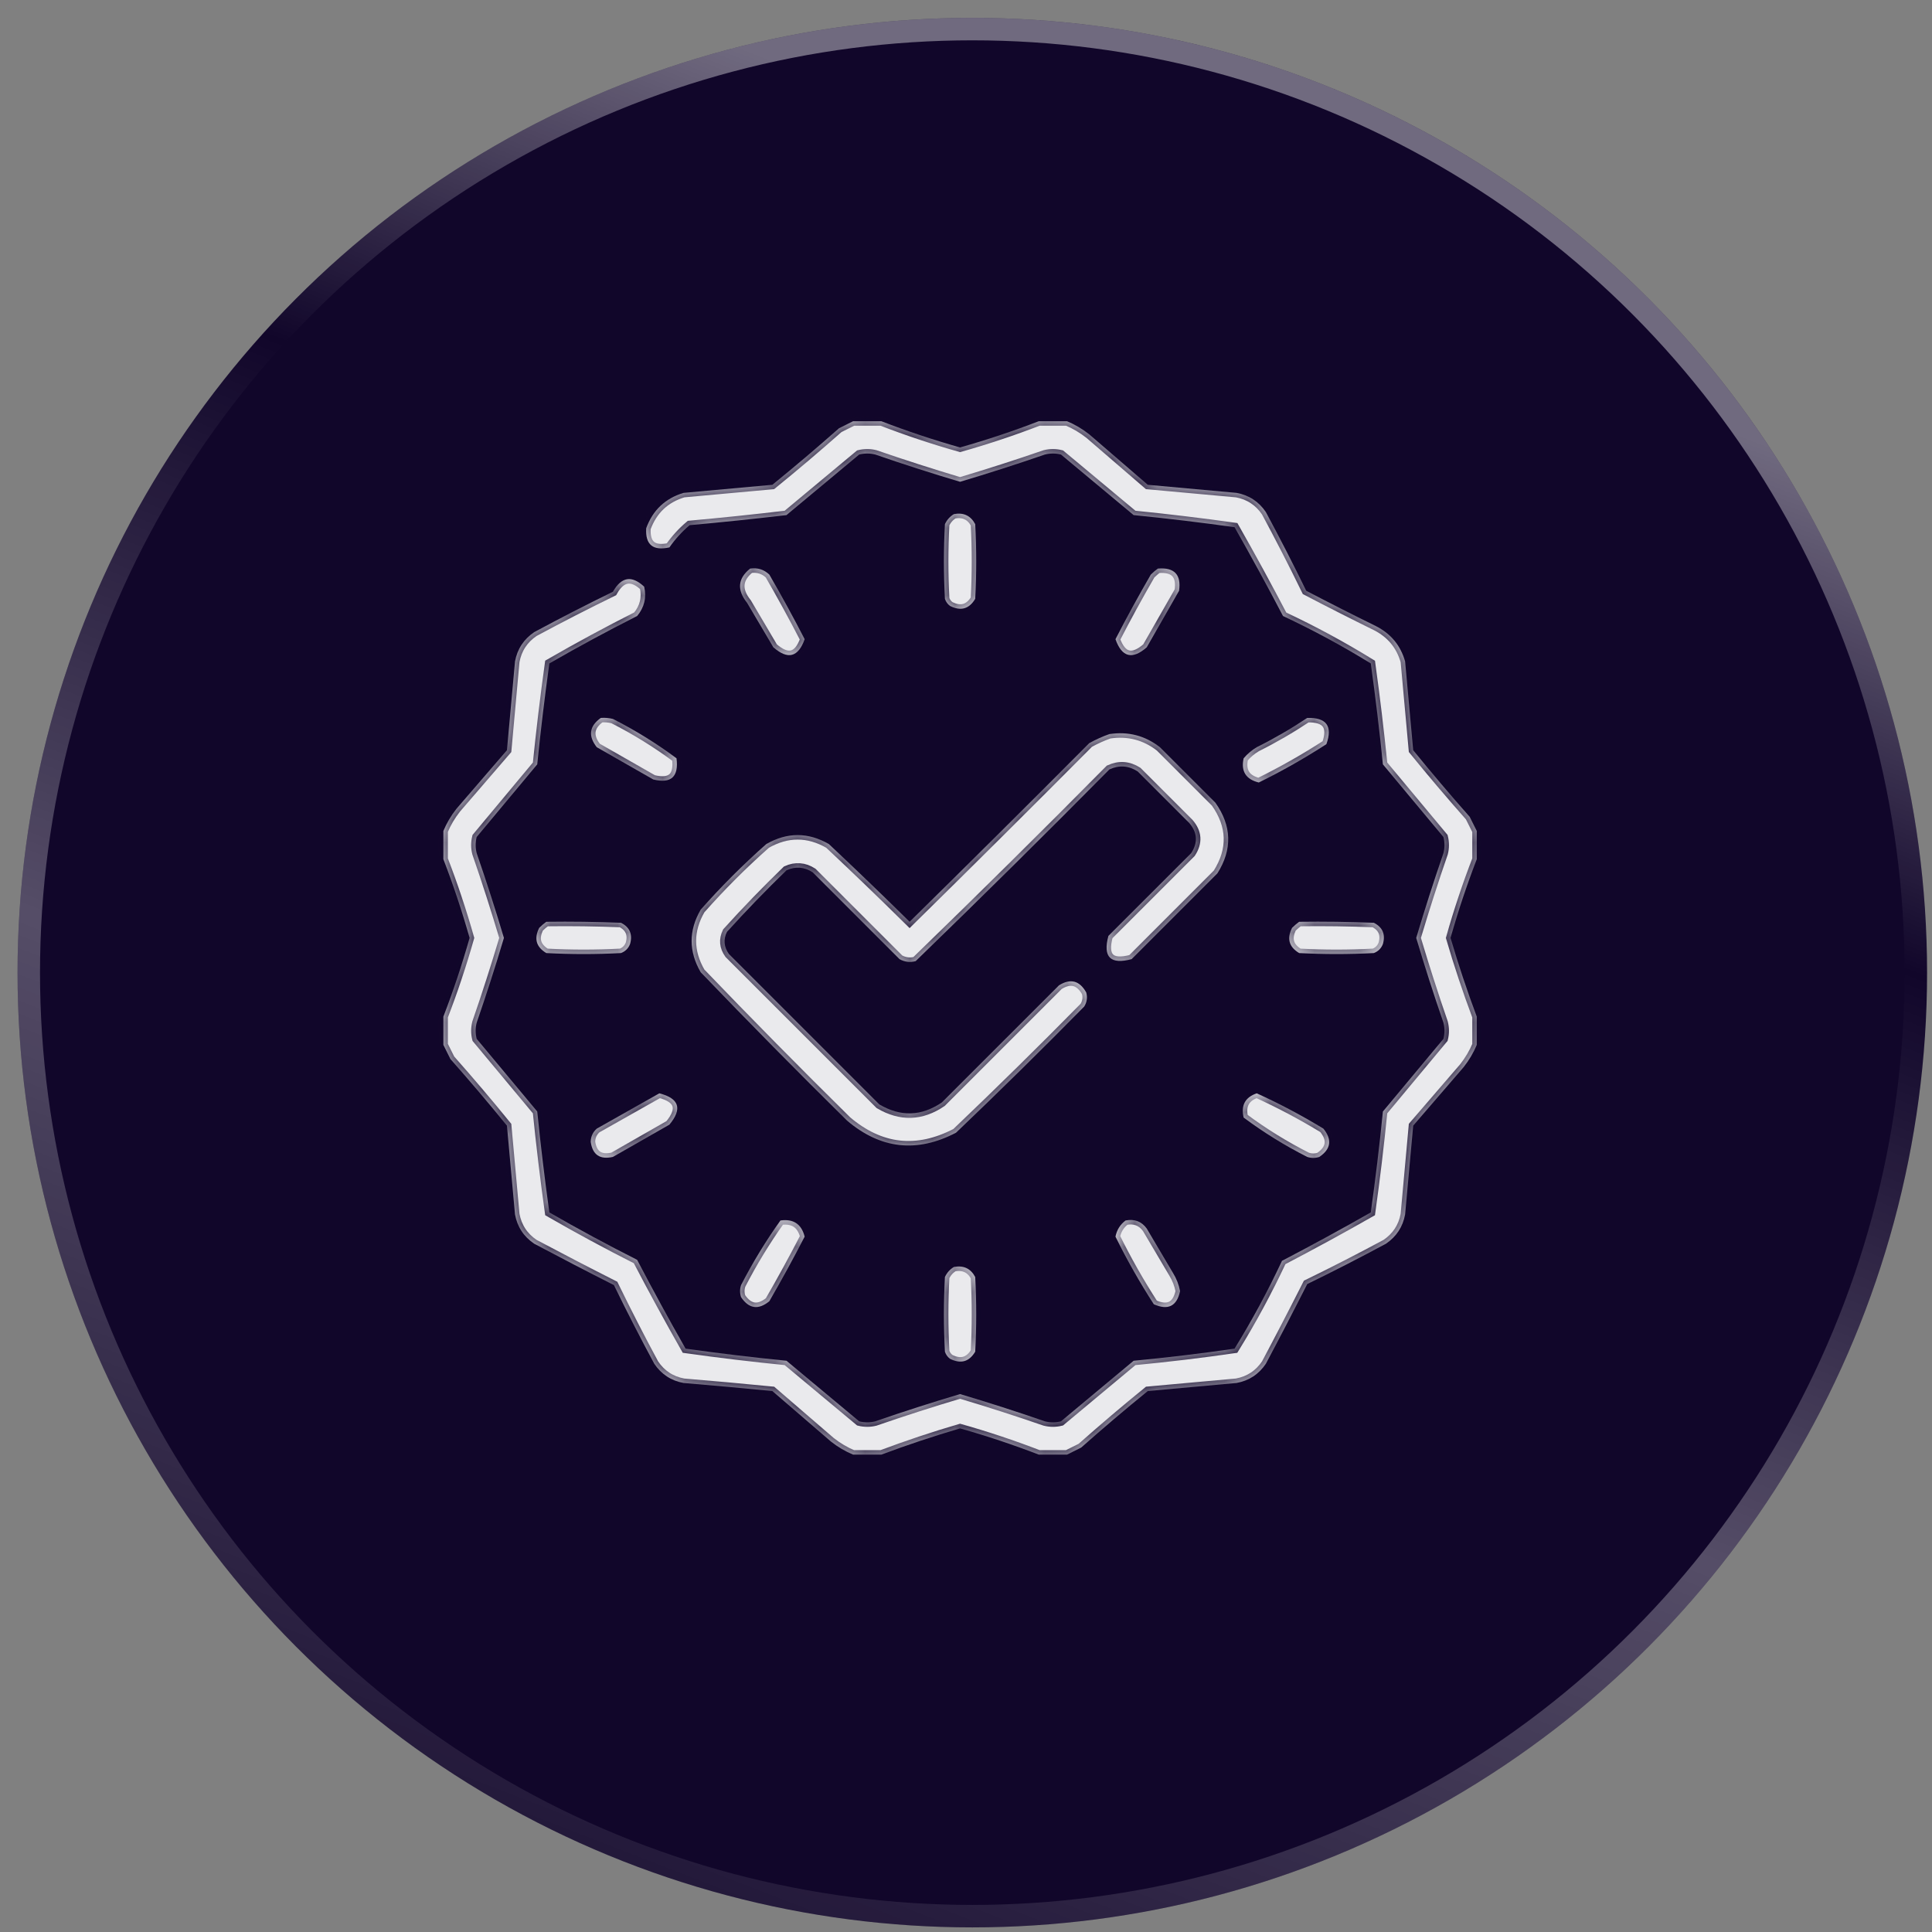 <?xml version="1.0" encoding="UTF-8"?> <svg xmlns="http://www.w3.org/2000/svg" width="86" height="86" viewBox="0 0 86 86" fill="none"><rect x="0" y="0" width="86" height="86" fill="#808080" stroke="none"/> <circle cx="43.281" cy="43.295" r="42.5" fill="#11062A"></circle> <circle cx="43.281" cy="43.295" r="42" stroke="url(#paint0_linear_1308_2096)" stroke-opacity="0.4"></circle> <g opacity="0.912"> <mask id="path-3-inside-1_1308_2096" fill="white"> <path fill-rule="evenodd" clip-rule="evenodd" d="M37.974 18.75C38.393 18.75 38.813 18.75 39.232 18.75C40.373 19.19 41.541 19.58 42.736 19.918C43.931 19.58 45.099 19.19 46.24 18.75C46.659 18.75 47.078 18.75 47.498 18.75C47.848 18.896 48.177 19.091 48.486 19.334C49.354 20.083 50.223 20.832 51.091 21.58C52.409 21.7 53.727 21.82 55.044 21.94C55.596 22.042 56.031 22.326 56.347 22.793C56.969 23.947 57.568 25.115 58.144 26.297C59.17 26.833 60.203 27.357 61.244 27.869C61.91 28.206 62.344 28.73 62.546 29.442C62.666 30.759 62.786 32.077 62.906 33.395C63.723 34.4 64.561 35.388 65.421 36.36C65.53 36.578 65.635 36.787 65.736 36.989C65.736 37.408 65.736 37.827 65.736 38.246C65.296 39.387 64.906 40.555 64.568 41.75C64.918 42.942 65.307 44.11 65.736 45.254C65.736 45.673 65.736 46.093 65.736 46.512C65.59 46.862 65.395 47.192 65.152 47.5C64.403 48.369 63.654 49.237 62.906 50.106C62.786 51.423 62.666 52.741 62.546 54.059C62.444 54.611 62.16 55.045 61.693 55.362C60.539 55.983 59.371 56.583 58.189 57.158C57.587 58.348 56.973 59.531 56.347 60.707C56.03 61.175 55.596 61.459 55.044 61.561C53.727 61.681 52.409 61.8 51.091 61.92C50.086 62.737 49.098 63.576 48.127 64.436C47.909 64.545 47.699 64.65 47.498 64.75C47.078 64.75 46.659 64.75 46.24 64.75C45.099 64.31 43.931 63.921 42.736 63.582C41.544 63.932 40.376 64.321 39.232 64.75C38.813 64.75 38.393 64.75 37.974 64.75C37.624 64.604 37.294 64.41 36.986 64.166C36.117 63.418 35.249 62.669 34.38 61.92C33.063 61.791 31.746 61.671 30.427 61.561C29.875 61.459 29.441 61.174 29.125 60.707C28.503 59.553 27.904 58.385 27.328 57.203C26.138 56.601 24.955 55.987 23.779 55.362C23.311 55.044 23.027 54.61 22.925 54.059C22.805 52.741 22.686 51.423 22.566 50.106C21.749 49.101 20.91 48.112 20.05 47.141C19.941 46.923 19.837 46.713 19.736 46.512C19.736 46.093 19.736 45.673 19.736 45.254C20.176 44.113 20.565 42.945 20.904 41.75C20.565 40.555 20.176 39.387 19.736 38.246C19.736 37.827 19.736 37.408 19.736 36.989C19.882 36.638 20.076 36.309 20.32 36C21.069 35.132 21.817 34.263 22.566 33.395C22.686 32.077 22.805 30.759 22.925 29.442C23.028 28.89 23.312 28.456 23.779 28.139C24.933 27.517 26.101 26.918 27.283 26.342C27.659 25.674 28.124 25.599 28.675 26.117C28.785 26.603 28.68 27.038 28.361 27.42C27.037 28.09 25.734 28.793 24.453 29.532C24.246 31.024 24.066 32.521 23.914 34.024C23.015 35.102 22.117 36.18 21.218 37.258C21.158 37.498 21.158 37.737 21.218 37.977C21.65 39.226 22.054 40.484 22.431 41.75C22.054 43.016 21.65 44.274 21.218 45.524C21.158 45.763 21.158 46.003 21.218 46.242C22.117 47.321 23.015 48.399 23.914 49.477C24.066 50.979 24.246 52.477 24.453 53.969C25.734 54.707 27.037 55.411 28.361 56.08C29.057 57.412 29.776 58.73 30.517 60.033C32.009 60.243 33.507 60.422 35.009 60.572C36.087 61.471 37.166 62.369 38.244 63.268C38.483 63.328 38.723 63.328 38.962 63.268C40.212 62.836 41.47 62.432 42.736 62.055C44.002 62.432 45.26 62.836 46.509 63.268C46.749 63.328 46.988 63.328 47.228 63.268C48.306 62.369 49.384 61.471 50.462 60.572C51.966 60.429 53.463 60.25 54.955 60.033C55.731 58.776 56.434 57.473 57.066 56.125C58.398 55.429 59.716 54.711 61.019 53.969C61.228 52.477 61.408 50.98 61.558 49.477C62.456 48.399 63.355 47.321 64.253 46.242C64.313 46.003 64.313 45.763 64.253 45.524C63.822 44.274 63.418 43.016 63.041 41.75C63.418 40.484 63.822 39.226 64.253 37.977C64.313 37.737 64.313 37.498 64.253 37.258C63.355 36.18 62.456 35.102 61.558 34.024C61.406 32.521 61.226 31.024 61.019 29.532C59.762 28.756 58.459 28.052 57.111 27.42C56.415 26.088 55.696 24.77 54.955 23.467C53.464 23.258 51.966 23.078 50.462 22.928C49.384 22.029 48.306 21.131 47.228 20.233C46.988 20.173 46.749 20.173 46.509 20.233C45.26 20.664 44.002 21.068 42.736 21.446C41.47 21.068 40.212 20.664 38.962 20.233C38.723 20.173 38.483 20.173 38.244 20.233C37.166 21.131 36.087 22.029 35.009 22.928C33.576 23.097 32.138 23.247 30.697 23.377C30.357 23.665 30.058 23.995 29.798 24.366C29.066 24.53 28.721 24.246 28.765 23.512C29.061 22.707 29.615 22.183 30.427 21.94C31.745 21.82 33.063 21.7 34.38 21.58C35.385 20.763 36.374 19.925 37.345 19.065C37.563 18.956 37.773 18.851 37.974 18.75Z"></path> <path fill-rule="evenodd" clip-rule="evenodd" d="M42.466 22.883C42.896 22.806 43.21 22.956 43.41 23.332C43.47 24.44 43.47 25.548 43.41 26.657C43.139 27.109 42.765 27.214 42.287 26.971C42.179 26.89 42.104 26.785 42.062 26.657C42.002 25.548 42.002 24.44 42.062 23.332C42.154 23.136 42.289 22.986 42.466 22.883Z"></path> <path fill-rule="evenodd" clip-rule="evenodd" d="M33.392 25.309C33.724 25.261 34.008 25.351 34.246 25.578C34.794 26.525 35.318 27.483 35.818 28.453C35.533 29.257 35.069 29.377 34.425 28.813C34.036 28.154 33.647 27.495 33.257 26.836C32.795 26.259 32.84 25.75 33.392 25.309Z"></path> <path fill-rule="evenodd" clip-rule="evenodd" d="M51.541 25.309C52.273 25.248 52.588 25.577 52.484 26.297C52.005 27.136 51.526 27.974 51.046 28.813C50.403 29.377 49.938 29.257 49.654 28.453C50.154 27.483 50.678 26.525 51.226 25.578C51.329 25.476 51.434 25.386 51.541 25.309Z"></path> <path fill-rule="evenodd" clip-rule="evenodd" d="M26.744 31.957C26.926 31.943 27.105 31.958 27.283 32.002C28.279 32.507 29.222 33.091 30.113 33.754C30.218 34.577 29.874 34.892 29.08 34.697C28.241 34.218 27.402 33.739 26.564 33.26C26.171 32.758 26.231 32.323 26.744 31.957Z"></path> <path fill-rule="evenodd" clip-rule="evenodd" d="M58.189 31.957C59.045 31.934 59.33 32.323 59.042 33.125C58.073 33.752 57.07 34.321 56.033 34.832C55.456 34.69 55.231 34.331 55.359 33.754C55.527 33.556 55.722 33.391 55.943 33.26C56.727 32.869 57.475 32.434 58.189 31.957Z"></path> <path fill-rule="evenodd" clip-rule="evenodd" d="M49.384 32.676C50.222 32.551 50.971 32.746 51.63 33.26C52.454 34.084 53.278 34.907 54.101 35.731C54.831 36.763 54.861 37.811 54.191 38.875C52.918 40.148 51.645 41.421 50.373 42.694C49.429 42.948 49.085 42.604 49.339 41.66C50.567 40.432 51.795 39.205 53.023 37.977C53.332 37.505 53.302 37.056 52.933 36.629C52.169 35.865 51.406 35.102 50.642 34.338C50.24 34.08 49.821 34.05 49.384 34.248C46.537 37.126 43.662 39.971 40.759 42.783C40.507 42.851 40.268 42.821 40.041 42.694C38.753 41.406 37.465 40.118 36.177 38.83C35.802 38.587 35.412 38.557 35.009 38.74C34.093 39.627 33.21 40.54 32.359 41.481C32.192 41.822 32.222 42.152 32.449 42.469C34.68 44.7 36.911 46.931 39.142 49.162C40.092 49.721 41.021 49.691 41.927 49.072C43.664 47.336 45.401 45.599 47.138 43.862C47.649 43.542 48.053 43.647 48.351 44.176C48.414 44.398 48.385 44.608 48.261 44.805C46.387 46.709 44.485 48.581 42.556 50.42C40.815 51.329 39.198 51.15 37.705 49.881C35.501 47.707 33.33 45.506 31.191 43.278C30.652 42.349 30.652 41.421 31.191 40.492C32.104 39.459 33.078 38.486 34.111 37.572C35.042 37.039 35.97 37.039 36.896 37.572C38.108 38.709 39.305 39.862 40.49 41.032C43.169 38.397 45.834 35.747 48.486 33.08C48.784 32.916 49.083 32.781 49.384 32.676Z"></path> <path fill-rule="evenodd" clip-rule="evenodd" d="M24.318 41.032C25.426 41.017 26.534 41.032 27.642 41.076C28.034 41.276 28.169 41.591 28.046 42.02C27.971 42.215 27.837 42.349 27.642 42.424C26.534 42.484 25.426 42.484 24.318 42.424C23.866 42.153 23.761 41.779 24.003 41.301C24.106 41.199 24.211 41.109 24.318 41.032Z"></path> <path fill-rule="evenodd" clip-rule="evenodd" d="M57.83 41.032C58.938 41.017 60.046 41.032 61.154 41.076C61.546 41.276 61.68 41.591 61.558 42.02C61.483 42.215 61.349 42.349 61.154 42.424C60.046 42.484 58.938 42.484 57.83 42.424C57.377 42.153 57.272 41.779 57.515 41.301C57.618 41.199 57.723 41.109 57.83 41.032Z"></path> <path fill-rule="evenodd" clip-rule="evenodd" d="M29.349 48.668C30.233 48.893 30.383 49.357 29.798 50.061C28.96 50.54 28.121 51.019 27.283 51.498C26.705 51.629 26.376 51.405 26.294 50.825C26.299 50.59 26.389 50.395 26.564 50.24C27.501 49.713 28.429 49.189 29.349 48.668Z"></path> <path fill-rule="evenodd" clip-rule="evenodd" d="M55.943 48.668C56.96 49.13 57.948 49.654 58.908 50.24C59.305 50.729 59.245 51.149 58.728 51.498C58.548 51.558 58.369 51.558 58.189 51.498C57.193 50.993 56.249 50.409 55.359 49.746C55.231 49.203 55.426 48.843 55.943 48.668Z"></path> <path fill-rule="evenodd" clip-rule="evenodd" d="M34.74 54.328C35.316 54.246 35.675 54.485 35.818 55.047C35.318 56.017 34.794 56.975 34.246 57.922C33.757 58.32 33.337 58.26 32.988 57.742C32.928 57.563 32.928 57.383 32.988 57.203C33.505 56.198 34.089 55.239 34.74 54.328Z"></path> <path fill-rule="evenodd" clip-rule="evenodd" d="M50.103 54.328C50.499 54.249 50.814 54.369 51.046 54.688C51.436 55.347 51.825 56.005 52.214 56.664C52.37 56.916 52.475 57.185 52.529 57.473C52.386 58.143 51.996 58.338 51.361 58.057C50.734 57.087 50.165 56.084 49.654 55.047C49.715 54.744 49.865 54.505 50.103 54.328Z"></path> <path fill-rule="evenodd" clip-rule="evenodd" d="M42.466 56.395C42.896 56.318 43.21 56.467 43.41 56.844C43.47 57.952 43.47 59.06 43.41 60.168C43.139 60.621 42.765 60.725 42.287 60.483C42.179 60.401 42.104 60.297 42.062 60.168C42.002 59.06 42.002 57.952 42.062 56.844C42.154 56.648 42.289 56.498 42.466 56.395Z"></path> </mask> <path fill-rule="evenodd" clip-rule="evenodd" d="M37.974 18.75C38.393 18.75 38.813 18.75 39.232 18.75C40.373 19.19 41.541 19.58 42.736 19.918C43.931 19.58 45.099 19.19 46.24 18.75C46.659 18.75 47.078 18.75 47.498 18.75C47.848 18.896 48.177 19.091 48.486 19.334C49.354 20.083 50.223 20.832 51.091 21.58C52.409 21.7 53.727 21.82 55.044 21.94C55.596 22.042 56.031 22.326 56.347 22.793C56.969 23.947 57.568 25.115 58.144 26.297C59.17 26.833 60.203 27.357 61.244 27.869C61.91 28.206 62.344 28.73 62.546 29.442C62.666 30.759 62.786 32.077 62.906 33.395C63.723 34.4 64.561 35.388 65.421 36.36C65.53 36.578 65.635 36.787 65.736 36.989C65.736 37.408 65.736 37.827 65.736 38.246C65.296 39.387 64.906 40.555 64.568 41.75C64.918 42.942 65.307 44.11 65.736 45.254C65.736 45.673 65.736 46.093 65.736 46.512C65.59 46.862 65.395 47.192 65.152 47.5C64.403 48.369 63.654 49.237 62.906 50.106C62.786 51.423 62.666 52.741 62.546 54.059C62.444 54.611 62.16 55.045 61.693 55.362C60.539 55.983 59.371 56.583 58.189 57.158C57.587 58.348 56.973 59.531 56.347 60.707C56.03 61.175 55.596 61.459 55.044 61.561C53.727 61.681 52.409 61.8 51.091 61.92C50.086 62.737 49.098 63.576 48.127 64.436C47.909 64.545 47.699 64.65 47.498 64.75C47.078 64.75 46.659 64.75 46.24 64.75C45.099 64.31 43.931 63.921 42.736 63.582C41.544 63.932 40.376 64.321 39.232 64.75C38.813 64.75 38.393 64.75 37.974 64.75C37.624 64.604 37.294 64.41 36.986 64.166C36.117 63.418 35.249 62.669 34.38 61.92C33.063 61.791 31.746 61.671 30.427 61.561C29.875 61.459 29.441 61.174 29.125 60.707C28.503 59.553 27.904 58.385 27.328 57.203C26.138 56.601 24.955 55.987 23.779 55.362C23.311 55.044 23.027 54.61 22.925 54.059C22.805 52.741 22.686 51.423 22.566 50.106C21.749 49.101 20.91 48.112 20.05 47.141C19.941 46.923 19.837 46.713 19.736 46.512C19.736 46.093 19.736 45.673 19.736 45.254C20.176 44.113 20.565 42.945 20.904 41.75C20.565 40.555 20.176 39.387 19.736 38.246C19.736 37.827 19.736 37.408 19.736 36.989C19.882 36.638 20.076 36.309 20.32 36C21.069 35.132 21.817 34.263 22.566 33.395C22.686 32.077 22.805 30.759 22.925 29.442C23.028 28.89 23.312 28.456 23.779 28.139C24.933 27.517 26.101 26.918 27.283 26.342C27.659 25.674 28.124 25.599 28.675 26.117C28.785 26.603 28.68 27.038 28.361 27.42C27.037 28.09 25.734 28.793 24.453 29.532C24.246 31.024 24.066 32.521 23.914 34.024C23.015 35.102 22.117 36.18 21.218 37.258C21.158 37.498 21.158 37.737 21.218 37.977C21.65 39.226 22.054 40.484 22.431 41.75C22.054 43.016 21.65 44.274 21.218 45.524C21.158 45.763 21.158 46.003 21.218 46.242C22.117 47.321 23.015 48.399 23.914 49.477C24.066 50.979 24.246 52.477 24.453 53.969C25.734 54.707 27.037 55.411 28.361 56.08C29.057 57.412 29.776 58.73 30.517 60.033C32.009 60.243 33.507 60.422 35.009 60.572C36.087 61.471 37.166 62.369 38.244 63.268C38.483 63.328 38.723 63.328 38.962 63.268C40.212 62.836 41.47 62.432 42.736 62.055C44.002 62.432 45.26 62.836 46.509 63.268C46.749 63.328 46.988 63.328 47.228 63.268C48.306 62.369 49.384 61.471 50.462 60.572C51.966 60.429 53.463 60.25 54.955 60.033C55.731 58.776 56.434 57.473 57.066 56.125C58.398 55.429 59.716 54.711 61.019 53.969C61.228 52.477 61.408 50.98 61.558 49.477C62.456 48.399 63.355 47.321 64.253 46.242C64.313 46.003 64.313 45.763 64.253 45.524C63.822 44.274 63.418 43.016 63.041 41.75C63.418 40.484 63.822 39.226 64.253 37.977C64.313 37.737 64.313 37.498 64.253 37.258C63.355 36.18 62.456 35.102 61.558 34.024C61.406 32.521 61.226 31.024 61.019 29.532C59.762 28.756 58.459 28.052 57.111 27.42C56.415 26.088 55.696 24.77 54.955 23.467C53.464 23.258 51.966 23.078 50.462 22.928C49.384 22.029 48.306 21.131 47.228 20.233C46.988 20.173 46.749 20.173 46.509 20.233C45.26 20.664 44.002 21.068 42.736 21.446C41.47 21.068 40.212 20.664 38.962 20.233C38.723 20.173 38.483 20.173 38.244 20.233C37.166 21.131 36.087 22.029 35.009 22.928C33.576 23.097 32.138 23.247 30.697 23.377C30.357 23.665 30.058 23.995 29.798 24.366C29.066 24.53 28.721 24.246 28.765 23.512C29.061 22.707 29.615 22.183 30.427 21.94C31.745 21.82 33.063 21.7 34.38 21.58C35.385 20.763 36.374 19.925 37.345 19.065C37.563 18.956 37.773 18.851 37.974 18.75Z" fill="white"></path> <path fill-rule="evenodd" clip-rule="evenodd" d="M42.466 22.883C42.896 22.806 43.21 22.956 43.41 23.332C43.47 24.44 43.47 25.548 43.41 26.657C43.139 27.109 42.765 27.214 42.287 26.971C42.179 26.89 42.104 26.785 42.062 26.657C42.002 25.548 42.002 24.44 42.062 23.332C42.154 23.136 42.289 22.986 42.466 22.883Z" fill="white"></path> <path fill-rule="evenodd" clip-rule="evenodd" d="M33.392 25.309C33.724 25.261 34.008 25.351 34.246 25.578C34.794 26.525 35.318 27.483 35.818 28.453C35.533 29.257 35.069 29.377 34.425 28.813C34.036 28.154 33.647 27.495 33.257 26.836C32.795 26.259 32.84 25.75 33.392 25.309Z" fill="white"></path> <path fill-rule="evenodd" clip-rule="evenodd" d="M51.541 25.309C52.273 25.248 52.588 25.577 52.484 26.297C52.005 27.136 51.526 27.974 51.046 28.813C50.403 29.377 49.938 29.257 49.654 28.453C50.154 27.483 50.678 26.525 51.226 25.578C51.329 25.476 51.434 25.386 51.541 25.309Z" fill="white"></path> <path fill-rule="evenodd" clip-rule="evenodd" d="M26.744 31.957C26.926 31.943 27.105 31.958 27.283 32.002C28.279 32.507 29.222 33.091 30.113 33.754C30.218 34.577 29.874 34.892 29.08 34.697C28.241 34.218 27.402 33.739 26.564 33.26C26.171 32.758 26.231 32.323 26.744 31.957Z" fill="white"></path> <path fill-rule="evenodd" clip-rule="evenodd" d="M58.189 31.957C59.045 31.934 59.33 32.323 59.042 33.125C58.073 33.752 57.07 34.321 56.033 34.832C55.456 34.69 55.231 34.331 55.359 33.754C55.527 33.556 55.722 33.391 55.943 33.26C56.727 32.869 57.475 32.434 58.189 31.957Z" fill="white"></path> <path fill-rule="evenodd" clip-rule="evenodd" d="M49.384 32.676C50.222 32.551 50.971 32.746 51.63 33.26C52.454 34.084 53.278 34.907 54.101 35.731C54.831 36.763 54.861 37.811 54.191 38.875C52.918 40.148 51.645 41.421 50.373 42.694C49.429 42.948 49.085 42.604 49.339 41.66C50.567 40.432 51.795 39.205 53.023 37.977C53.332 37.505 53.302 37.056 52.933 36.629C52.169 35.865 51.406 35.102 50.642 34.338C50.24 34.08 49.821 34.05 49.384 34.248C46.537 37.126 43.662 39.971 40.759 42.783C40.507 42.851 40.268 42.821 40.041 42.694C38.753 41.406 37.465 40.118 36.177 38.83C35.802 38.587 35.412 38.557 35.009 38.74C34.093 39.627 33.21 40.54 32.359 41.481C32.192 41.822 32.222 42.152 32.449 42.469C34.68 44.7 36.911 46.931 39.142 49.162C40.092 49.721 41.021 49.691 41.927 49.072C43.664 47.336 45.401 45.599 47.138 43.862C47.649 43.542 48.053 43.647 48.351 44.176C48.414 44.398 48.385 44.608 48.261 44.805C46.387 46.709 44.485 48.581 42.556 50.42C40.815 51.329 39.198 51.15 37.705 49.881C35.501 47.707 33.33 45.506 31.191 43.278C30.652 42.349 30.652 41.421 31.191 40.492C32.104 39.459 33.078 38.486 34.111 37.572C35.042 37.039 35.97 37.039 36.896 37.572C38.108 38.709 39.305 39.862 40.49 41.032C43.169 38.397 45.834 35.747 48.486 33.08C48.784 32.916 49.083 32.781 49.384 32.676Z" fill="white"></path> <path fill-rule="evenodd" clip-rule="evenodd" d="M24.318 41.032C25.426 41.017 26.534 41.032 27.642 41.076C28.034 41.276 28.169 41.591 28.046 42.02C27.971 42.215 27.837 42.349 27.642 42.424C26.534 42.484 25.426 42.484 24.318 42.424C23.866 42.153 23.761 41.779 24.003 41.301C24.106 41.199 24.211 41.109 24.318 41.032Z" fill="white"></path> <path fill-rule="evenodd" clip-rule="evenodd" d="M57.83 41.032C58.938 41.017 60.046 41.032 61.154 41.076C61.546 41.276 61.68 41.591 61.558 42.02C61.483 42.215 61.349 42.349 61.154 42.424C60.046 42.484 58.938 42.484 57.83 42.424C57.377 42.153 57.272 41.779 57.515 41.301C57.618 41.199 57.723 41.109 57.83 41.032Z" fill="white"></path> <path fill-rule="evenodd" clip-rule="evenodd" d="M29.349 48.668C30.233 48.893 30.383 49.357 29.798 50.061C28.96 50.54 28.121 51.019 27.283 51.498C26.705 51.629 26.376 51.405 26.294 50.825C26.299 50.59 26.389 50.395 26.564 50.24C27.501 49.713 28.429 49.189 29.349 48.668Z" fill="white"></path> <path fill-rule="evenodd" clip-rule="evenodd" d="M55.943 48.668C56.96 49.13 57.948 49.654 58.908 50.24C59.305 50.729 59.245 51.149 58.728 51.498C58.548 51.558 58.369 51.558 58.189 51.498C57.193 50.993 56.249 50.409 55.359 49.746C55.231 49.203 55.426 48.843 55.943 48.668Z" fill="white"></path> <path fill-rule="evenodd" clip-rule="evenodd" d="M34.74 54.328C35.316 54.246 35.675 54.485 35.818 55.047C35.318 56.017 34.794 56.975 34.246 57.922C33.757 58.32 33.337 58.26 32.988 57.742C32.928 57.563 32.928 57.383 32.988 57.203C33.505 56.198 34.089 55.239 34.74 54.328Z" fill="white"></path> <path fill-rule="evenodd" clip-rule="evenodd" d="M50.103 54.328C50.499 54.249 50.814 54.369 51.046 54.688C51.436 55.347 51.825 56.005 52.214 56.664C52.37 56.916 52.475 57.185 52.529 57.473C52.386 58.143 51.996 58.338 51.361 58.057C50.734 57.087 50.165 56.084 49.654 55.047C49.715 54.744 49.865 54.505 50.103 54.328Z" fill="white"></path> <path fill-rule="evenodd" clip-rule="evenodd" d="M42.466 56.395C42.896 56.318 43.21 56.467 43.41 56.844C43.47 57.952 43.47 59.06 43.41 60.168C43.139 60.621 42.765 60.725 42.287 60.483C42.179 60.401 42.104 60.297 42.062 60.168C42.002 59.06 42.002 57.952 42.062 56.844C42.154 56.648 42.289 56.498 42.466 56.395Z" fill="white"></path> <path fill-rule="evenodd" clip-rule="evenodd" d="M37.974 18.75C38.393 18.75 38.813 18.75 39.232 18.75C40.373 19.19 41.541 19.58 42.736 19.918C43.931 19.58 45.099 19.19 46.24 18.75C46.659 18.75 47.078 18.75 47.498 18.75C47.848 18.896 48.177 19.091 48.486 19.334C49.354 20.083 50.223 20.832 51.091 21.58C52.409 21.7 53.727 21.82 55.044 21.94C55.596 22.042 56.031 22.326 56.347 22.793C56.969 23.947 57.568 25.115 58.144 26.297C59.17 26.833 60.203 27.357 61.244 27.869C61.91 28.206 62.344 28.73 62.546 29.442C62.666 30.759 62.786 32.077 62.906 33.395C63.723 34.4 64.561 35.388 65.421 36.36C65.53 36.578 65.635 36.787 65.736 36.989C65.736 37.408 65.736 37.827 65.736 38.246C65.296 39.387 64.906 40.555 64.568 41.75C64.918 42.942 65.307 44.11 65.736 45.254C65.736 45.673 65.736 46.093 65.736 46.512C65.59 46.862 65.395 47.192 65.152 47.5C64.403 48.369 63.654 49.237 62.906 50.106C62.786 51.423 62.666 52.741 62.546 54.059C62.444 54.611 62.16 55.045 61.693 55.362C60.539 55.983 59.371 56.583 58.189 57.158C57.587 58.348 56.973 59.531 56.347 60.707C56.03 61.175 55.596 61.459 55.044 61.561C53.727 61.681 52.409 61.8 51.091 61.92C50.086 62.737 49.098 63.576 48.127 64.436C47.909 64.545 47.699 64.65 47.498 64.75C47.078 64.75 46.659 64.75 46.24 64.75C45.099 64.31 43.931 63.921 42.736 63.582C41.544 63.932 40.376 64.321 39.232 64.75C38.813 64.75 38.393 64.75 37.974 64.75C37.624 64.604 37.294 64.41 36.986 64.166C36.117 63.418 35.249 62.669 34.38 61.92C33.063 61.791 31.746 61.671 30.427 61.561C29.875 61.459 29.441 61.174 29.125 60.707C28.503 59.553 27.904 58.385 27.328 57.203C26.138 56.601 24.955 55.987 23.779 55.362C23.311 55.044 23.027 54.61 22.925 54.059C22.805 52.741 22.686 51.423 22.566 50.106C21.749 49.101 20.91 48.112 20.05 47.141C19.941 46.923 19.837 46.713 19.736 46.512C19.736 46.093 19.736 45.673 19.736 45.254C20.176 44.113 20.565 42.945 20.904 41.75C20.565 40.555 20.176 39.387 19.736 38.246C19.736 37.827 19.736 37.408 19.736 36.989C19.882 36.638 20.076 36.309 20.32 36C21.069 35.132 21.817 34.263 22.566 33.395C22.686 32.077 22.805 30.759 22.925 29.442C23.028 28.89 23.312 28.456 23.779 28.139C24.933 27.517 26.101 26.918 27.283 26.342C27.659 25.674 28.124 25.599 28.675 26.117C28.785 26.603 28.68 27.038 28.361 27.42C27.037 28.09 25.734 28.793 24.453 29.532C24.246 31.024 24.066 32.521 23.914 34.024C23.015 35.102 22.117 36.18 21.218 37.258C21.158 37.498 21.158 37.737 21.218 37.977C21.65 39.226 22.054 40.484 22.431 41.75C22.054 43.016 21.65 44.274 21.218 45.524C21.158 45.763 21.158 46.003 21.218 46.242C22.117 47.321 23.015 48.399 23.914 49.477C24.066 50.979 24.246 52.477 24.453 53.969C25.734 54.707 27.037 55.411 28.361 56.08C29.057 57.412 29.776 58.73 30.517 60.033C32.009 60.243 33.507 60.422 35.009 60.572C36.087 61.471 37.166 62.369 38.244 63.268C38.483 63.328 38.723 63.328 38.962 63.268C40.212 62.836 41.47 62.432 42.736 62.055C44.002 62.432 45.26 62.836 46.509 63.268C46.749 63.328 46.988 63.328 47.228 63.268C48.306 62.369 49.384 61.471 50.462 60.572C51.966 60.429 53.463 60.25 54.955 60.033C55.731 58.776 56.434 57.473 57.066 56.125C58.398 55.429 59.716 54.711 61.019 53.969C61.228 52.477 61.408 50.98 61.558 49.477C62.456 48.399 63.355 47.321 64.253 46.242C64.313 46.003 64.313 45.763 64.253 45.524C63.822 44.274 63.418 43.016 63.041 41.75C63.418 40.484 63.822 39.226 64.253 37.977C64.313 37.737 64.313 37.498 64.253 37.258C63.355 36.18 62.456 35.102 61.558 34.024C61.406 32.521 61.226 31.024 61.019 29.532C59.762 28.756 58.459 28.052 57.111 27.42C56.415 26.088 55.696 24.77 54.955 23.467C53.464 23.258 51.966 23.078 50.462 22.928C49.384 22.029 48.306 21.131 47.228 20.233C46.988 20.173 46.749 20.173 46.509 20.233C45.26 20.664 44.002 21.068 42.736 21.446C41.47 21.068 40.212 20.664 38.962 20.233C38.723 20.173 38.483 20.173 38.244 20.233C37.166 21.131 36.087 22.029 35.009 22.928C33.576 23.097 32.138 23.247 30.697 23.377C30.357 23.665 30.058 23.995 29.798 24.366C29.066 24.53 28.721 24.246 28.765 23.512C29.061 22.707 29.615 22.183 30.427 21.94C31.745 21.82 33.063 21.7 34.38 21.58C35.385 20.763 36.374 19.925 37.345 19.065C37.563 18.956 37.773 18.851 37.974 18.75Z" stroke="#11062A" stroke-width="0.4" mask="url(#path-3-inside-1_1308_2096)"></path> <path fill-rule="evenodd" clip-rule="evenodd" d="M42.466 22.883C42.896 22.806 43.21 22.956 43.41 23.332C43.47 24.44 43.47 25.548 43.41 26.657C43.139 27.109 42.765 27.214 42.287 26.971C42.179 26.89 42.104 26.785 42.062 26.657C42.002 25.548 42.002 24.44 42.062 23.332C42.154 23.136 42.289 22.986 42.466 22.883Z" stroke="#11062A" stroke-width="0.4" mask="url(#path-3-inside-1_1308_2096)"></path> <path fill-rule="evenodd" clip-rule="evenodd" d="M33.392 25.309C33.724 25.261 34.008 25.351 34.246 25.578C34.794 26.525 35.318 27.483 35.818 28.453C35.533 29.257 35.069 29.377 34.425 28.813C34.036 28.154 33.647 27.495 33.257 26.836C32.795 26.259 32.84 25.75 33.392 25.309Z" stroke="#11062A" stroke-width="0.4" mask="url(#path-3-inside-1_1308_2096)"></path> <path fill-rule="evenodd" clip-rule="evenodd" d="M51.541 25.309C52.273 25.248 52.588 25.577 52.484 26.297C52.005 27.136 51.526 27.974 51.046 28.813C50.403 29.377 49.938 29.257 49.654 28.453C50.154 27.483 50.678 26.525 51.226 25.578C51.329 25.476 51.434 25.386 51.541 25.309Z" stroke="#11062A" stroke-width="0.4" mask="url(#path-3-inside-1_1308_2096)"></path> <path fill-rule="evenodd" clip-rule="evenodd" d="M26.744 31.957C26.926 31.943 27.105 31.958 27.283 32.002C28.279 32.507 29.222 33.091 30.113 33.754C30.218 34.577 29.874 34.892 29.08 34.697C28.241 34.218 27.402 33.739 26.564 33.26C26.171 32.758 26.231 32.323 26.744 31.957Z" stroke="#11062A" stroke-width="0.4" mask="url(#path-3-inside-1_1308_2096)"></path> <path fill-rule="evenodd" clip-rule="evenodd" d="M58.189 31.957C59.045 31.934 59.33 32.323 59.042 33.125C58.073 33.752 57.07 34.321 56.033 34.832C55.456 34.69 55.231 34.331 55.359 33.754C55.527 33.556 55.722 33.391 55.943 33.26C56.727 32.869 57.475 32.434 58.189 31.957Z" stroke="#11062A" stroke-width="0.4" mask="url(#path-3-inside-1_1308_2096)"></path> <path fill-rule="evenodd" clip-rule="evenodd" d="M49.384 32.676C50.222 32.551 50.971 32.746 51.63 33.26C52.454 34.084 53.278 34.907 54.101 35.731C54.831 36.763 54.861 37.811 54.191 38.875C52.918 40.148 51.645 41.421 50.373 42.694C49.429 42.948 49.085 42.604 49.339 41.66C50.567 40.432 51.795 39.205 53.023 37.977C53.332 37.505 53.302 37.056 52.933 36.629C52.169 35.865 51.406 35.102 50.642 34.338C50.24 34.08 49.821 34.05 49.384 34.248C46.537 37.126 43.662 39.971 40.759 42.783C40.507 42.851 40.268 42.821 40.041 42.694C38.753 41.406 37.465 40.118 36.177 38.83C35.802 38.587 35.412 38.557 35.009 38.74C34.093 39.627 33.21 40.54 32.359 41.481C32.192 41.822 32.222 42.152 32.449 42.469C34.68 44.7 36.911 46.931 39.142 49.162C40.092 49.721 41.021 49.691 41.927 49.072C43.664 47.336 45.401 45.599 47.138 43.862C47.649 43.542 48.053 43.647 48.351 44.176C48.414 44.398 48.385 44.608 48.261 44.805C46.387 46.709 44.485 48.581 42.556 50.42C40.815 51.329 39.198 51.15 37.705 49.881C35.501 47.707 33.33 45.506 31.191 43.278C30.652 42.349 30.652 41.421 31.191 40.492C32.104 39.459 33.078 38.486 34.111 37.572C35.042 37.039 35.97 37.039 36.896 37.572C38.108 38.709 39.305 39.862 40.49 41.032C43.169 38.397 45.834 35.747 48.486 33.08C48.784 32.916 49.083 32.781 49.384 32.676Z" stroke="#11062A" stroke-width="0.4" mask="url(#path-3-inside-1_1308_2096)"></path> <path fill-rule="evenodd" clip-rule="evenodd" d="M24.318 41.032C25.426 41.017 26.534 41.032 27.642 41.076C28.034 41.276 28.169 41.591 28.046 42.02C27.971 42.215 27.837 42.349 27.642 42.424C26.534 42.484 25.426 42.484 24.318 42.424C23.866 42.153 23.761 41.779 24.003 41.301C24.106 41.199 24.211 41.109 24.318 41.032Z" stroke="#11062A" stroke-width="0.4" mask="url(#path-3-inside-1_1308_2096)"></path> <path fill-rule="evenodd" clip-rule="evenodd" d="M57.83 41.032C58.938 41.017 60.046 41.032 61.154 41.076C61.546 41.276 61.68 41.591 61.558 42.02C61.483 42.215 61.349 42.349 61.154 42.424C60.046 42.484 58.938 42.484 57.83 42.424C57.377 42.153 57.272 41.779 57.515 41.301C57.618 41.199 57.723 41.109 57.83 41.032Z" stroke="#11062A" stroke-width="0.4" mask="url(#path-3-inside-1_1308_2096)"></path> <path fill-rule="evenodd" clip-rule="evenodd" d="M29.349 48.668C30.233 48.893 30.383 49.357 29.798 50.061C28.96 50.54 28.121 51.019 27.283 51.498C26.705 51.629 26.376 51.405 26.294 50.825C26.299 50.59 26.389 50.395 26.564 50.24C27.501 49.713 28.429 49.189 29.349 48.668Z" stroke="#11062A" stroke-width="0.4" mask="url(#path-3-inside-1_1308_2096)"></path> <path fill-rule="evenodd" clip-rule="evenodd" d="M55.943 48.668C56.96 49.13 57.948 49.654 58.908 50.24C59.305 50.729 59.245 51.149 58.728 51.498C58.548 51.558 58.369 51.558 58.189 51.498C57.193 50.993 56.249 50.409 55.359 49.746C55.231 49.203 55.426 48.843 55.943 48.668Z" stroke="#11062A" stroke-width="0.4" mask="url(#path-3-inside-1_1308_2096)"></path> <path fill-rule="evenodd" clip-rule="evenodd" d="M34.74 54.328C35.316 54.246 35.675 54.485 35.818 55.047C35.318 56.017 34.794 56.975 34.246 57.922C33.757 58.32 33.337 58.26 32.988 57.742C32.928 57.563 32.928 57.383 32.988 57.203C33.505 56.198 34.089 55.239 34.74 54.328Z" stroke="#11062A" stroke-width="0.4" mask="url(#path-3-inside-1_1308_2096)"></path> <path fill-rule="evenodd" clip-rule="evenodd" d="M50.103 54.328C50.499 54.249 50.814 54.369 51.046 54.688C51.436 55.347 51.825 56.005 52.214 56.664C52.37 56.916 52.475 57.185 52.529 57.473C52.386 58.143 51.996 58.338 51.361 58.057C50.734 57.087 50.165 56.084 49.654 55.047C49.715 54.744 49.865 54.505 50.103 54.328Z" stroke="#11062A" stroke-width="0.4" mask="url(#path-3-inside-1_1308_2096)"></path> <path fill-rule="evenodd" clip-rule="evenodd" d="M42.466 56.395C42.896 56.318 43.21 56.467 43.41 56.844C43.47 57.952 43.47 59.06 43.41 60.168C43.139 60.621 42.765 60.725 42.287 60.483C42.179 60.401 42.104 60.297 42.062 60.168C42.002 59.06 42.002 57.952 42.062 56.844C42.154 56.648 42.289 56.498 42.466 56.395Z" stroke="#11062A" stroke-width="0.4" mask="url(#path-3-inside-1_1308_2096)"></path> </g> <defs> <linearGradient id="paint0_linear_1308_2096" x1="31.905" y1="1.679" x2="-3.131" y2="92.076" gradientUnits="userSpaceOnUse"> <stop stop-color="white"></stop> <stop offset="0.202" stop-color="white" stop-opacity="0"></stop> <stop offset="0.489" stop-color="white" stop-opacity="0.72"></stop> <stop offset="0.901" stop-color="white" stop-opacity="0"></stop> <stop offset="0.901" stop-color="white" stop-opacity="0"></stop> </linearGradient> </defs> </svg> 